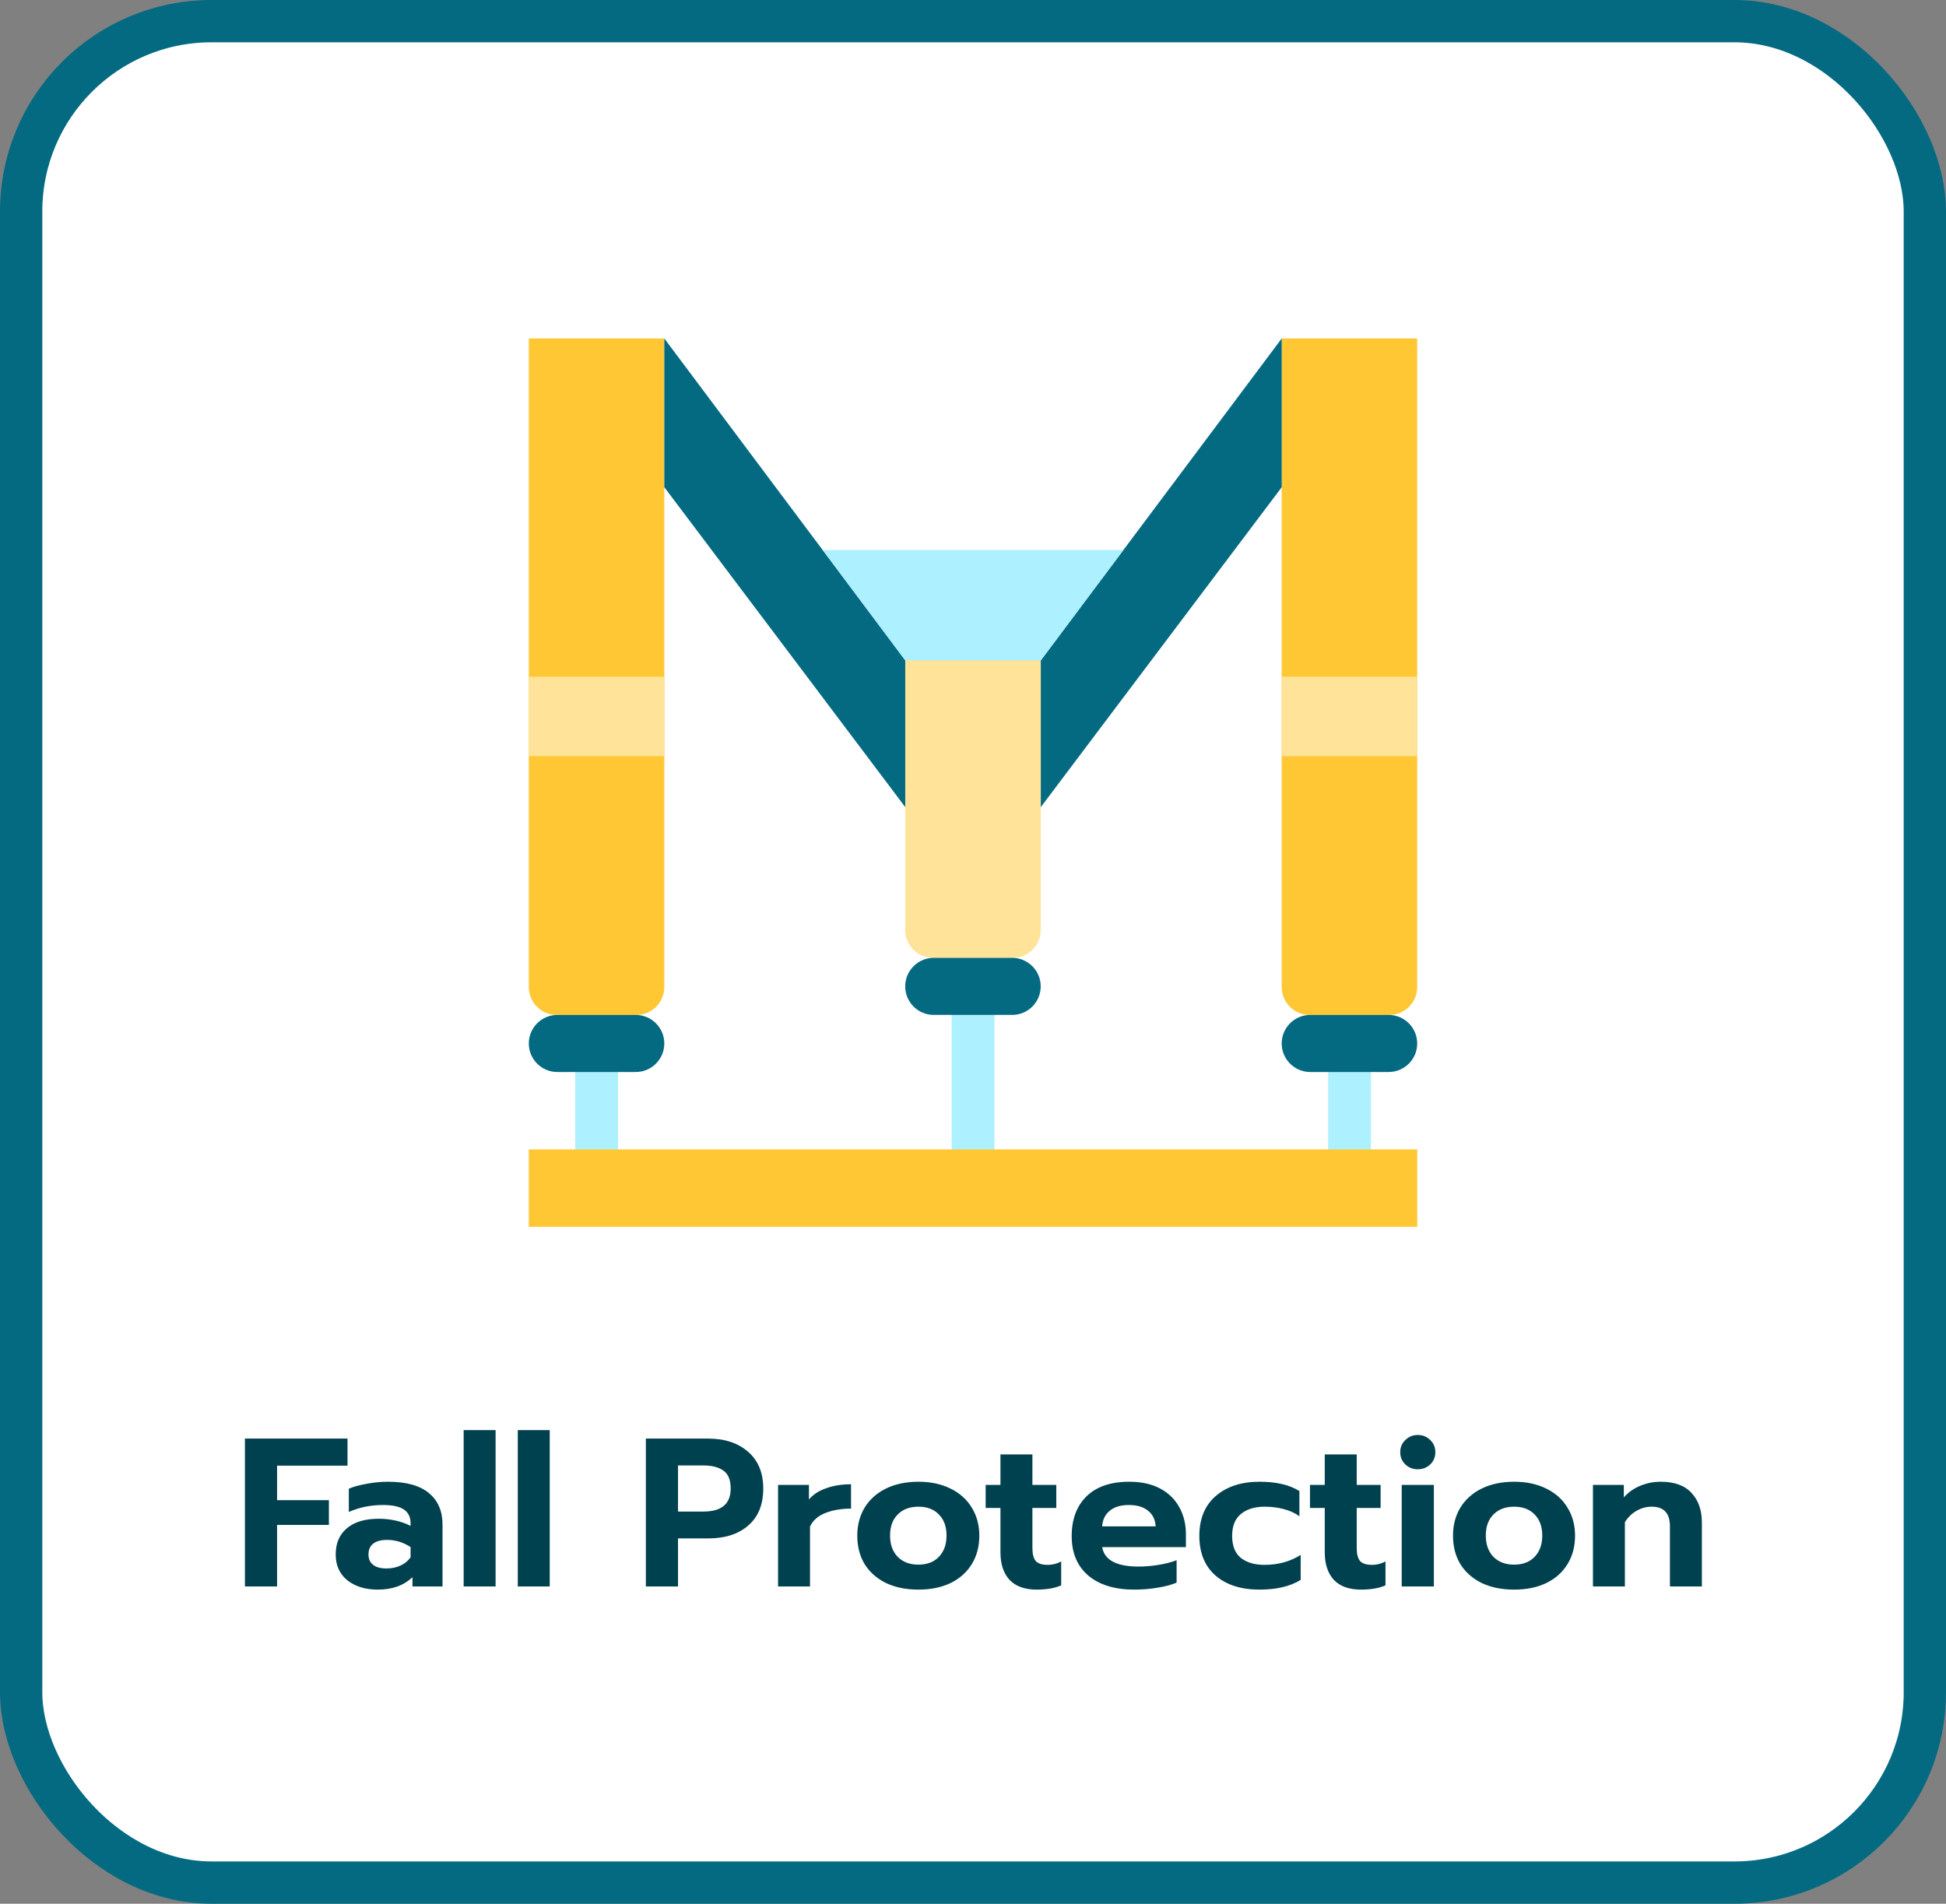<?xml version="1.0" encoding="UTF-8"?>
<svg xmlns="http://www.w3.org/2000/svg" width="92" height="90" viewBox="0 0 92 90" fill="none">
  <rect x="0" y="0" width="92" height="90" fill="#808080" stroke="none"/>
  <rect x="1" y="1" width="90" height="88" rx="9" fill="white"></rect>
  <rect width="48" height="48" transform="translate(22 13)" fill="white"></rect>
  <path d="M28.206 49.668C28.073 49.668 27.941 49.694 27.819 49.745C27.696 49.796 27.584 49.87 27.49 49.964C27.396 50.058 27.322 50.169 27.271 50.292C27.22 50.415 27.194 50.547 27.194 50.679V54.34C27.194 54.608 27.301 54.865 27.491 55.055C27.68 55.245 27.938 55.351 28.206 55.351C28.474 55.351 28.731 55.245 28.921 55.055C29.111 54.865 29.217 54.608 29.217 54.34V50.679C29.217 50.547 29.191 50.415 29.14 50.292C29.09 50.169 29.015 50.058 28.921 49.964C28.827 49.87 28.716 49.796 28.593 49.745C28.47 49.694 28.339 49.668 28.206 49.668Z" fill="#ADF0FF"></path>
  <path d="M46.003 46.971C45.87 46.971 45.738 46.997 45.616 47.047C45.493 47.098 45.381 47.173 45.287 47.267C45.194 47.361 45.119 47.472 45.068 47.595C45.017 47.718 44.991 47.849 44.991 47.982V54.34C44.991 54.608 45.098 54.866 45.288 55.055C45.477 55.245 45.735 55.352 46.003 55.352C46.271 55.352 46.528 55.245 46.718 55.055C46.908 54.866 47.014 54.608 47.014 54.34V47.982C47.014 47.849 46.988 47.718 46.938 47.595C46.887 47.472 46.812 47.361 46.718 47.267C46.624 47.173 46.513 47.098 46.39 47.047C46.267 46.997 46.136 46.971 46.003 46.971Z" fill="#ADF0FF"></path>
  <path d="M63.802 49.668C63.669 49.668 63.537 49.694 63.414 49.745C63.292 49.796 63.18 49.87 63.086 49.964C62.992 50.058 62.918 50.169 62.867 50.292C62.816 50.415 62.79 50.547 62.79 50.679V54.34C62.79 54.608 62.897 54.865 63.086 55.055C63.276 55.245 63.533 55.351 63.802 55.351C64.07 55.351 64.327 55.245 64.517 55.055C64.707 54.865 64.813 54.608 64.813 54.34V50.679C64.813 50.547 64.787 50.415 64.736 50.292C64.686 50.169 64.611 50.058 64.517 49.964C64.423 49.87 64.312 49.796 64.189 49.745C64.066 49.694 63.934 49.668 63.802 49.668Z" fill="#ADF0FF"></path>
  <path d="M25 46.662C25 46.835 25.034 47.007 25.1 47.167C25.167 47.327 25.264 47.473 25.387 47.596C25.509 47.718 25.655 47.816 25.815 47.882C25.975 47.948 26.147 47.983 26.32 47.983H30.086C30.436 47.982 30.772 47.843 31.019 47.596C31.267 47.348 31.406 47.012 31.406 46.662V16H25V46.662Z" fill="#FFC733"></path>
  <path d="M60.594 16V46.662C60.594 47.012 60.733 47.348 60.981 47.596C61.228 47.843 61.564 47.982 61.914 47.983H65.68C65.853 47.983 66.025 47.948 66.185 47.882C66.345 47.816 66.491 47.718 66.614 47.596C66.736 47.473 66.833 47.327 66.9 47.167C66.966 47.007 67 46.835 67 46.662V16H60.594Z" fill="#FFC733"></path>
  <path d="M42.795 43.966C42.795 44.316 42.934 44.652 43.182 44.9C43.43 45.147 43.766 45.286 44.116 45.286H47.881C48.231 45.286 48.567 45.147 48.815 44.9C49.062 44.652 49.201 44.316 49.202 43.966V28.896H42.795V43.966Z" fill="#FFE399"></path>
  <path d="M47.852 45.283H44.144C43.399 45.283 42.795 45.887 42.795 46.632V46.632C42.795 47.377 43.399 47.981 44.144 47.981H47.852C48.597 47.981 49.201 47.377 49.201 46.632V46.632C49.201 45.887 48.597 45.283 47.852 45.283Z" fill="#046A81"></path>
  <path d="M30.058 47.982H26.349C25.604 47.982 25 48.586 25 49.331V49.331C25 50.076 25.604 50.68 26.349 50.68H30.058C30.802 50.68 31.406 50.076 31.406 49.331V49.331C31.406 48.586 30.802 47.982 30.058 47.982Z" fill="#046A81"></path>
  <path d="M65.651 47.982H61.943C61.198 47.982 60.594 48.586 60.594 49.331V49.331C60.594 50.076 61.198 50.68 61.943 50.68H65.651C66.396 50.68 67 50.076 67 49.331V49.331C67 48.586 66.396 47.982 65.651 47.982Z" fill="#046A81"></path>
  <path d="M67.002 54.34H25V58H67.002V54.34Z" fill="#FFC733"></path>
  <path d="M31.406 16V23.032L42.797 38.157V31.221L31.406 16Z" fill="#046A81"></path>
  <path d="M60.596 16V23.032L49.205 38.157V31.221L60.596 16Z" fill="#046A81"></path>
  <path d="M46.003 26.002H38.896L42.8 31.22H46.003H49.207L53.111 26.002H46.003Z" fill="#ADF0FF"></path>
  <path d="M31.406 31.99H25V35.747H31.406V31.99Z" fill="#FFE399"></path>
  <path d="M67 31.99H60.594V35.747H67V31.99Z" fill="#FFE399"></path>
  <path d="M11.579 68.01H16.429V69.29H13.099V70.92H15.549V72.09H13.099V75H11.579V68.01ZM17.861 75.15C17.274 75.15 16.794 75.003 16.421 74.71C16.054 74.41 15.871 74.003 15.871 73.49C15.871 72.957 16.047 72.543 16.401 72.25C16.754 71.95 17.254 71.8 17.901 71.8C18.187 71.8 18.461 71.83 18.721 71.89C18.981 71.95 19.211 72.033 19.411 72.14V72.02C19.411 71.72 19.304 71.5 19.091 71.36C18.877 71.22 18.551 71.15 18.111 71.15C17.524 71.15 16.984 71.26 16.491 71.48V70.38C16.704 70.287 16.981 70.21 17.321 70.15C17.661 70.083 18.001 70.05 18.341 70.05C19.207 70.05 19.854 70.23 20.281 70.59C20.707 70.943 20.921 71.44 20.921 72.08V75H19.501V74.56C19.094 74.953 18.547 75.15 17.861 75.15ZM18.271 74.15C18.517 74.15 18.741 74.103 18.941 74.01C19.141 73.917 19.297 73.787 19.411 73.62V73.14C19.071 72.913 18.697 72.8 18.291 72.8C18.011 72.8 17.794 72.86 17.641 72.98C17.494 73.093 17.421 73.263 17.421 73.49C17.421 73.703 17.494 73.867 17.641 73.98C17.787 74.093 17.997 74.15 18.271 74.15ZM21.92 67.61H23.43V75H21.92V67.61ZM24.479 67.61H25.989V75H24.479V67.61ZM30.534 68.01H33.474C34.267 68.01 34.9 68.22 35.374 68.64C35.847 69.053 36.084 69.63 36.084 70.37C36.084 71.13 35.847 71.713 35.374 72.12C34.907 72.527 34.274 72.73 33.474 72.73H32.054V75H30.534V68.01ZM33.254 71.46C34.114 71.46 34.544 71.097 34.544 70.37C34.544 69.963 34.427 69.68 34.194 69.52C33.967 69.36 33.654 69.28 33.254 69.28H32.054V71.46H33.254ZM36.784 70.2H38.244V70.89C38.437 70.657 38.707 70.48 39.054 70.36C39.4 70.233 39.794 70.17 40.234 70.17V71.32C39.774 71.32 39.367 71.39 39.014 71.53C38.667 71.67 38.427 71.883 38.294 72.17V75H36.784V70.2ZM43.419 75.15C42.839 75.15 42.329 75.047 41.889 74.84C41.456 74.627 41.119 74.33 40.879 73.95C40.646 73.563 40.529 73.113 40.529 72.6C40.529 72.1 40.646 71.657 40.879 71.27C41.119 70.883 41.456 70.583 41.889 70.37C42.329 70.157 42.839 70.05 43.419 70.05C43.992 70.05 44.496 70.157 44.929 70.37C45.369 70.583 45.706 70.883 45.939 71.27C46.179 71.657 46.299 72.1 46.299 72.6C46.299 73.113 46.179 73.563 45.939 73.95C45.706 74.33 45.372 74.627 44.939 74.84C44.506 75.047 43.999 75.15 43.419 75.15ZM43.419 73.97C43.826 73.97 44.149 73.847 44.389 73.6C44.629 73.347 44.749 73.013 44.749 72.6C44.749 72.173 44.629 71.84 44.389 71.6C44.156 71.353 43.832 71.23 43.419 71.23C43.006 71.23 42.679 71.353 42.439 71.6C42.199 71.84 42.079 72.173 42.079 72.6C42.079 73.013 42.199 73.347 42.439 73.6C42.686 73.847 43.012 73.97 43.419 73.97ZM49.008 75.15C48.449 75.15 48.022 74.997 47.728 74.69C47.442 74.377 47.298 73.943 47.298 73.39V71.29H46.599V70.2H47.298V68.76H48.809V70.2H49.938V71.29H48.809V73.19C48.809 73.47 48.862 73.673 48.968 73.8C49.075 73.92 49.265 73.98 49.538 73.98C49.758 73.98 49.968 73.927 50.169 73.82V74.95C49.862 75.083 49.475 75.15 49.008 75.15ZM53.626 75.15C52.706 75.15 51.982 74.93 51.456 74.49C50.929 74.043 50.666 73.42 50.666 72.62C50.666 71.827 50.899 71.2 51.366 70.74C51.839 70.28 52.512 70.05 53.386 70.05C53.959 70.05 54.446 70.157 54.846 70.37C55.246 70.583 55.549 70.88 55.756 71.26C55.962 71.633 56.066 72.057 56.066 72.53V73.14H52.106C52.212 73.753 52.786 74.06 53.826 74.06C54.132 74.06 54.449 74.033 54.776 73.98C55.102 73.927 55.386 73.853 55.626 73.76V74.82C55.392 74.92 55.092 75 54.726 75.06C54.359 75.12 53.992 75.15 53.626 75.15ZM54.636 72.16C54.616 71.84 54.496 71.593 54.276 71.42C54.056 71.24 53.752 71.15 53.366 71.15C52.986 71.15 52.686 71.24 52.466 71.42C52.246 71.6 52.126 71.847 52.106 72.16H54.636ZM59.541 75.15C58.674 75.15 57.984 74.93 57.471 74.49C56.958 74.043 56.701 73.417 56.701 72.61C56.701 71.803 56.958 71.177 57.471 70.73C57.991 70.277 58.684 70.05 59.551 70.05C60.337 70.05 60.964 70.197 61.431 70.49V71.68C61.218 71.527 60.968 71.413 60.681 71.34C60.401 71.267 60.104 71.23 59.791 71.23C59.324 71.23 58.951 71.343 58.671 71.57C58.391 71.797 58.251 72.143 58.251 72.61C58.251 73.077 58.388 73.423 58.661 73.65C58.941 73.87 59.314 73.98 59.781 73.98C60.428 73.98 60.998 73.823 61.491 73.51V74.69C60.998 74.997 60.347 75.15 59.541 75.15ZM64.341 75.15C63.781 75.15 63.354 74.997 63.06 74.69C62.774 74.377 62.63 73.943 62.63 73.39V71.29H61.931V70.2H62.63V68.76H64.141V70.2H65.27V71.29H64.141V73.19C64.141 73.47 64.194 73.673 64.3 73.8C64.407 73.92 64.597 73.98 64.871 73.98C65.091 73.98 65.3 73.927 65.501 73.82V74.95C65.194 75.083 64.807 75.15 64.341 75.15ZM67.028 69.46C66.794 69.46 66.598 69.383 66.438 69.23C66.278 69.077 66.198 68.883 66.198 68.65C66.198 68.423 66.278 68.233 66.438 68.08C66.598 67.92 66.794 67.84 67.028 67.84C67.261 67.84 67.458 67.92 67.618 68.08C67.778 68.233 67.858 68.423 67.858 68.65C67.858 68.883 67.778 69.077 67.618 69.23C67.458 69.383 67.261 69.46 67.028 69.46ZM66.268 70.2H67.788V75H66.268V70.2ZM71.583 75.15C71.003 75.15 70.493 75.047 70.053 74.84C69.62 74.627 69.283 74.33 69.043 73.95C68.81 73.563 68.693 73.113 68.693 72.6C68.693 72.1 68.81 71.657 69.043 71.27C69.283 70.883 69.62 70.583 70.053 70.37C70.493 70.157 71.003 70.05 71.583 70.05C72.156 70.05 72.66 70.157 73.093 70.37C73.533 70.583 73.87 70.883 74.103 71.27C74.343 71.657 74.463 72.1 74.463 72.6C74.463 73.113 74.343 73.563 74.103 73.95C73.87 74.33 73.536 74.627 73.103 74.84C72.67 75.047 72.163 75.15 71.583 75.15ZM71.583 73.97C71.99 73.97 72.313 73.847 72.553 73.6C72.793 73.347 72.913 73.013 72.913 72.6C72.913 72.173 72.793 71.84 72.553 71.6C72.32 71.353 71.996 71.23 71.583 71.23C71.17 71.23 70.843 71.353 70.603 71.6C70.363 71.84 70.243 72.173 70.243 72.6C70.243 73.013 70.363 73.347 70.603 73.6C70.85 73.847 71.176 73.97 71.583 73.97ZM75.309 70.2H76.769V70.79C76.989 70.543 77.249 70.36 77.549 70.24C77.856 70.113 78.176 70.05 78.509 70.05C79.162 70.05 79.649 70.227 79.969 70.58C80.296 70.927 80.459 71.397 80.459 71.99V75H78.949V72.16C78.949 71.54 78.662 71.23 78.089 71.23C77.836 71.23 77.599 71.293 77.379 71.42C77.159 71.54 76.972 71.72 76.819 71.96V75H75.309V70.2Z" fill="#00414F"></path>
  <rect x="1" y="1" width="90" height="88" rx="9" stroke="#046A81" stroke-width="2"></rect>
</svg>

